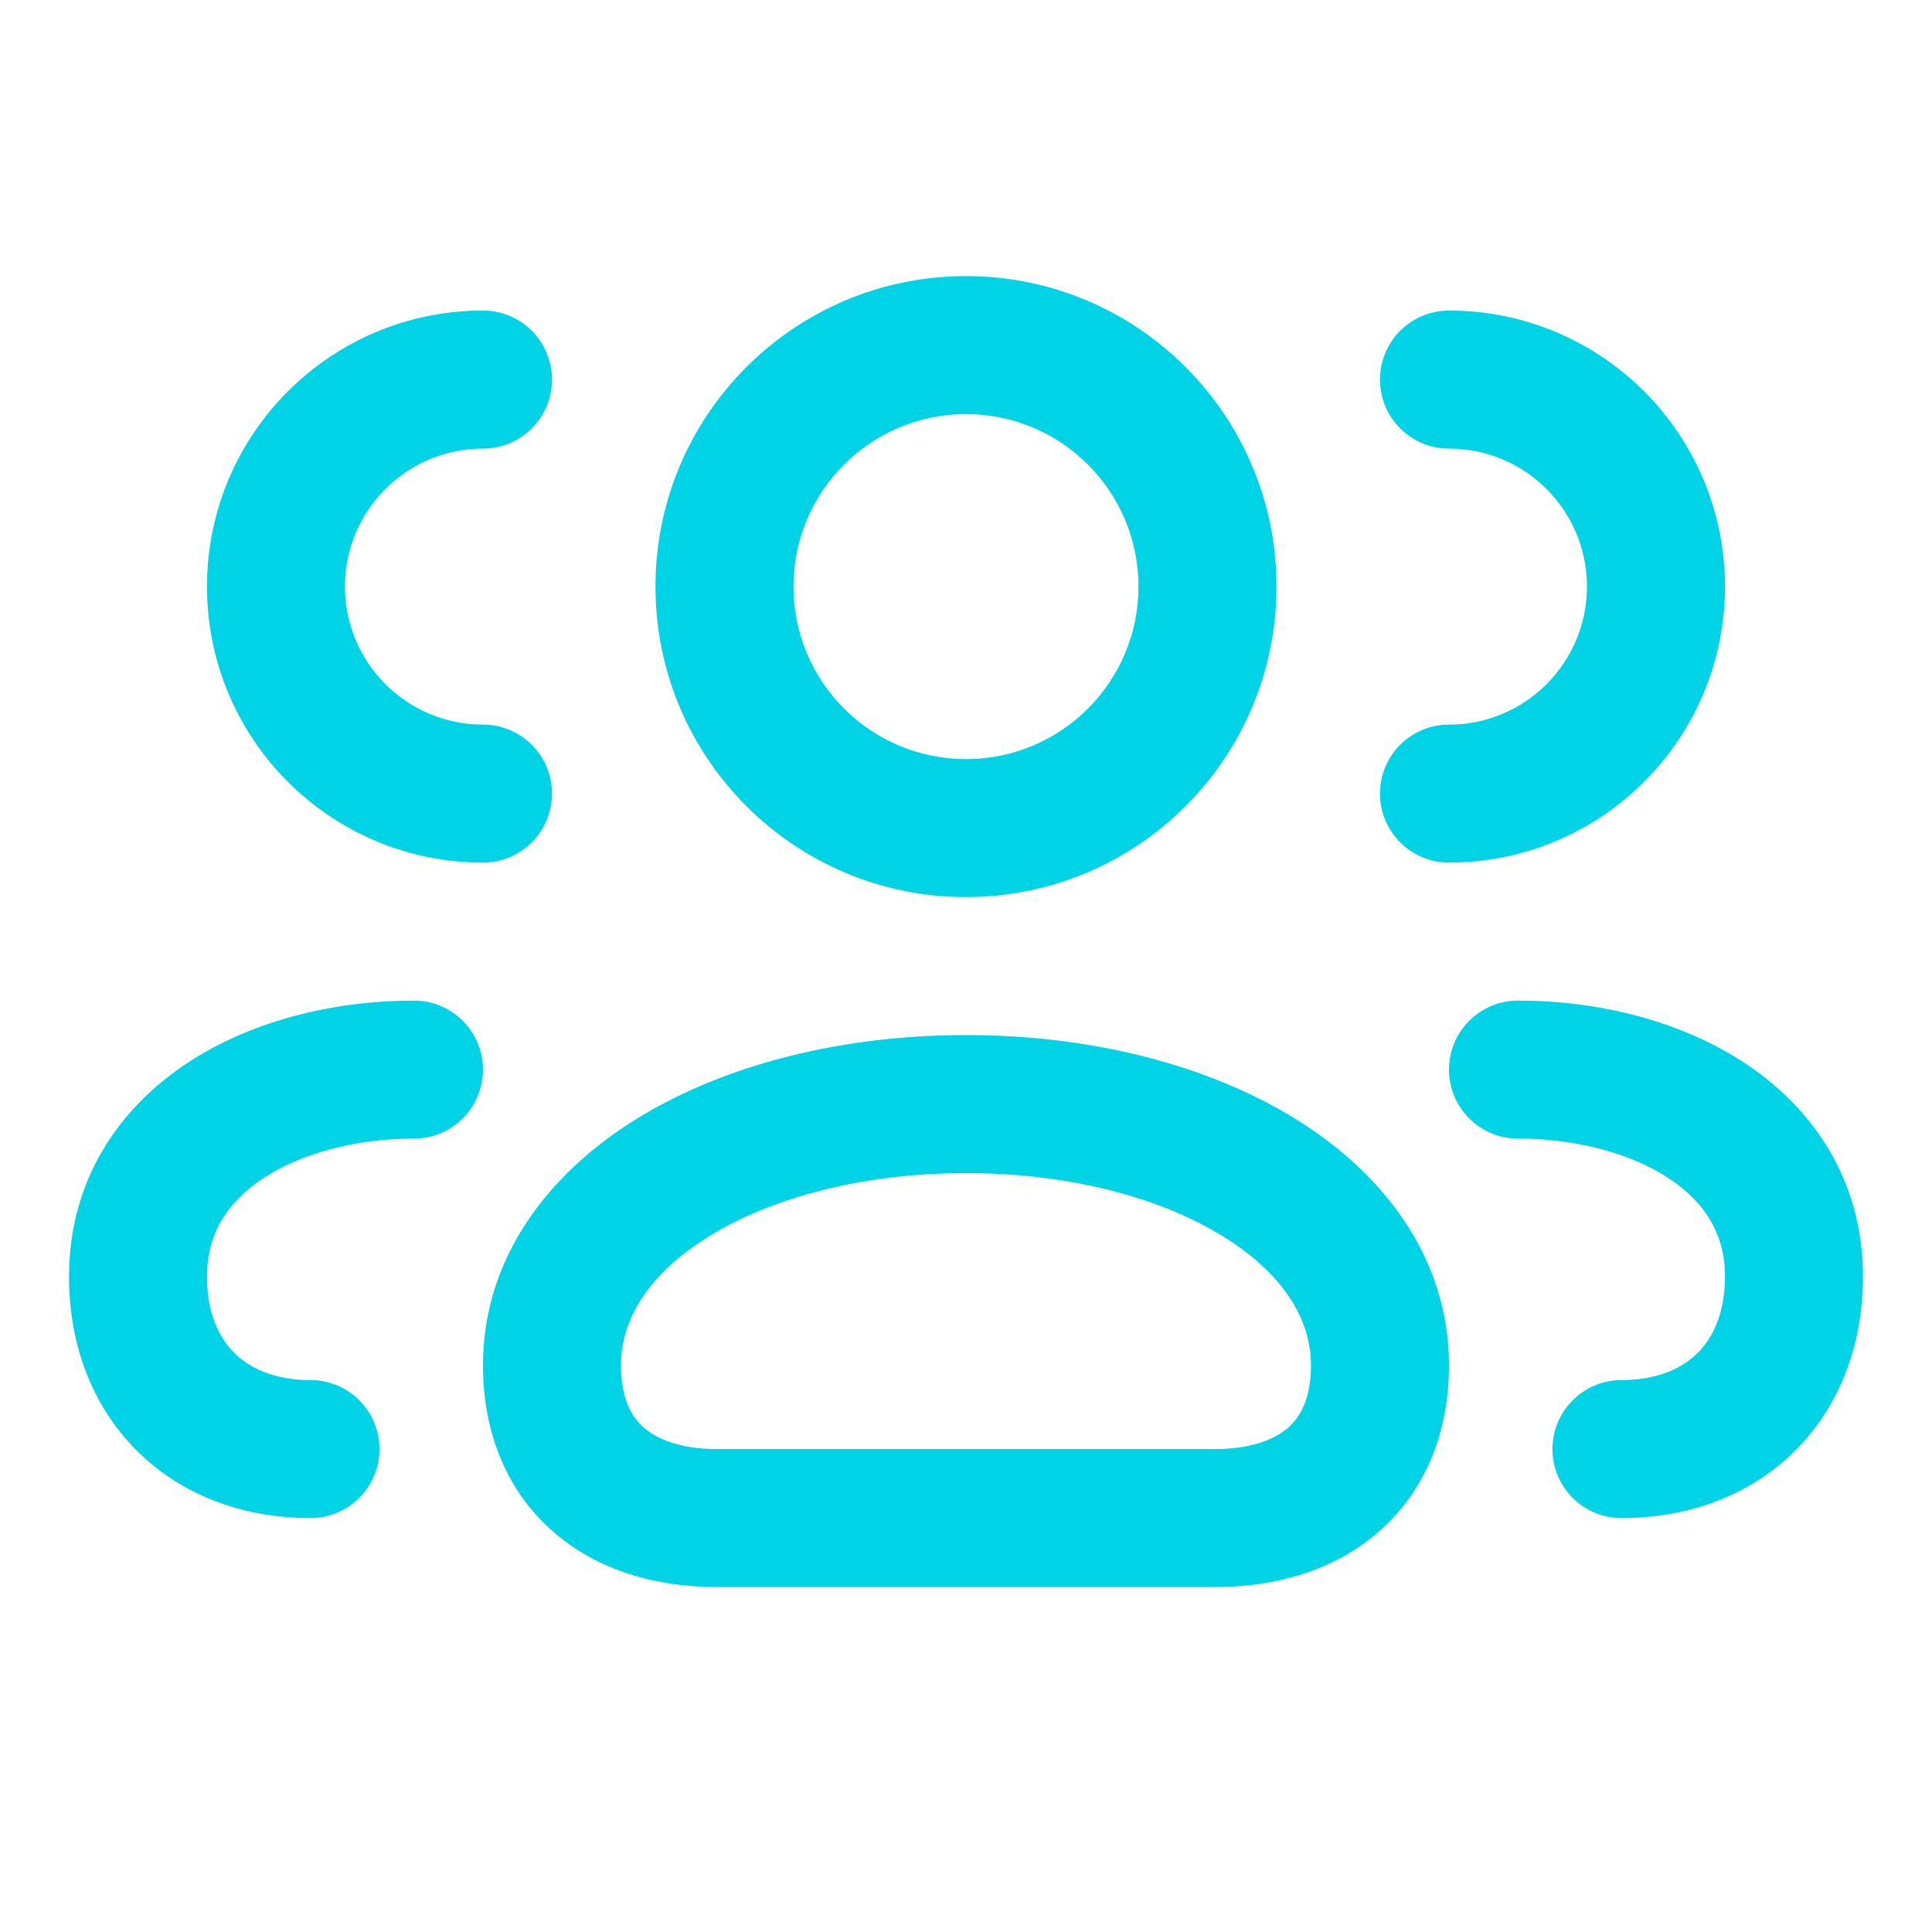 <?xml version="1.0" encoding="UTF-8"?> <svg xmlns="http://www.w3.org/2000/svg" width="36" height="36" viewBox="0 0 36 36" fill="none"><path fill-rule="evenodd" clip-rule="evenodd" d="M13.225 23.029C12.072 23.738 11.571 24.595 11.571 25.44C11.571 26.06 11.768 26.398 11.99 26.596C12.232 26.812 12.667 27.002 13.371 27.002H22.628C23.333 27.002 23.768 26.812 24.01 26.596C24.232 26.398 24.428 26.06 24.428 25.44C24.428 24.595 23.928 23.738 22.775 23.029C21.619 22.319 19.936 21.859 18 21.859C16.064 21.859 14.38 22.319 13.225 23.029ZM11.879 20.838C13.521 19.83 15.694 19.287 18 19.287C20.306 19.287 22.479 19.83 24.121 20.838C25.764 21.848 27 23.424 27 25.44C27 26.665 26.579 27.75 25.721 28.515C24.884 29.262 23.776 29.573 22.628 29.573H13.371C12.224 29.573 11.116 29.262 10.279 28.515C9.421 27.75 9 26.665 9 25.44C9 23.424 10.236 21.848 11.879 20.838Z" fill="#00D3E6"></path><path fill-rule="evenodd" clip-rule="evenodd" d="M4.892 21.964C4.224 22.41 3.857 23 3.857 23.787C3.857 24.459 4.075 24.92 4.364 25.209C4.653 25.497 5.114 25.716 5.786 25.716C6.496 25.716 7.071 26.292 7.071 27.002C7.071 27.712 6.496 28.287 5.786 28.287C4.529 28.287 3.382 27.863 2.546 27.027C1.71 26.191 1.286 25.044 1.286 23.787C1.286 22.003 2.205 20.665 3.465 19.825C4.688 19.01 6.238 18.645 7.714 18.645C8.424 18.645 9 19.22 9 19.93C9 20.64 8.424 21.216 7.714 21.216C6.619 21.216 5.598 21.494 4.892 21.964Z" fill="#00D3E6"></path><path fill-rule="evenodd" clip-rule="evenodd" d="M31.108 21.964C31.776 22.41 32.143 23 32.143 23.787C32.143 24.459 31.924 24.92 31.635 25.209C31.346 25.497 30.886 25.716 30.214 25.716C29.504 25.716 28.928 26.292 28.928 27.002C28.928 27.712 29.504 28.287 30.214 28.287C31.471 28.287 32.618 27.863 33.454 27.027C34.29 26.191 34.714 25.044 34.714 23.787C34.714 22.003 33.795 20.665 32.535 19.825C31.312 19.01 29.762 18.645 28.286 18.645C27.576 18.645 27 19.22 27 19.93C27 20.64 27.576 21.216 28.286 21.216C29.381 21.216 30.402 21.494 31.108 21.964Z" fill="#00D3E6"></path><path fill-rule="evenodd" clip-rule="evenodd" d="M14.786 10.93C14.786 12.705 16.225 14.145 18 14.145C19.775 14.145 21.214 12.705 21.214 10.93C21.214 9.155 19.775 7.716 18 7.716C16.225 7.716 14.786 9.155 14.786 10.93ZM18 5.145C14.805 5.145 12.214 7.735 12.214 10.93C12.214 14.126 14.805 16.716 18 16.716C21.195 16.716 23.786 14.126 23.786 10.93C23.786 7.735 21.195 5.145 18 5.145Z" fill="#00D3E6"></path><path fill-rule="evenodd" clip-rule="evenodd" d="M9 8.359C7.58 8.359 6.428 9.51 6.428 10.93C6.428 12.35 7.58 13.502 9 13.502C9.71 13.502 10.286 14.077 10.286 14.787C10.286 15.498 9.71 16.073 9 16.073C6.16 16.073 3.857 13.771 3.857 10.93C3.857 8.09 6.16 5.787 9 5.787C9.71 5.787 10.286 6.363 10.286 7.073C10.286 7.783 9.71 8.359 9 8.359Z" fill="#00D3E6"></path><path fill-rule="evenodd" clip-rule="evenodd" d="M27 8.359C28.42 8.359 29.571 9.51 29.571 10.93C29.571 12.35 28.42 13.502 27 13.502C26.29 13.502 25.714 14.077 25.714 14.787C25.714 15.498 26.29 16.073 27 16.073C29.84 16.073 32.143 13.771 32.143 10.93C32.143 8.09 29.84 5.787 27 5.787C26.29 5.787 25.714 6.363 25.714 7.073C25.714 7.783 26.29 8.359 27 8.359Z" fill="#00D3E6"></path></svg> 